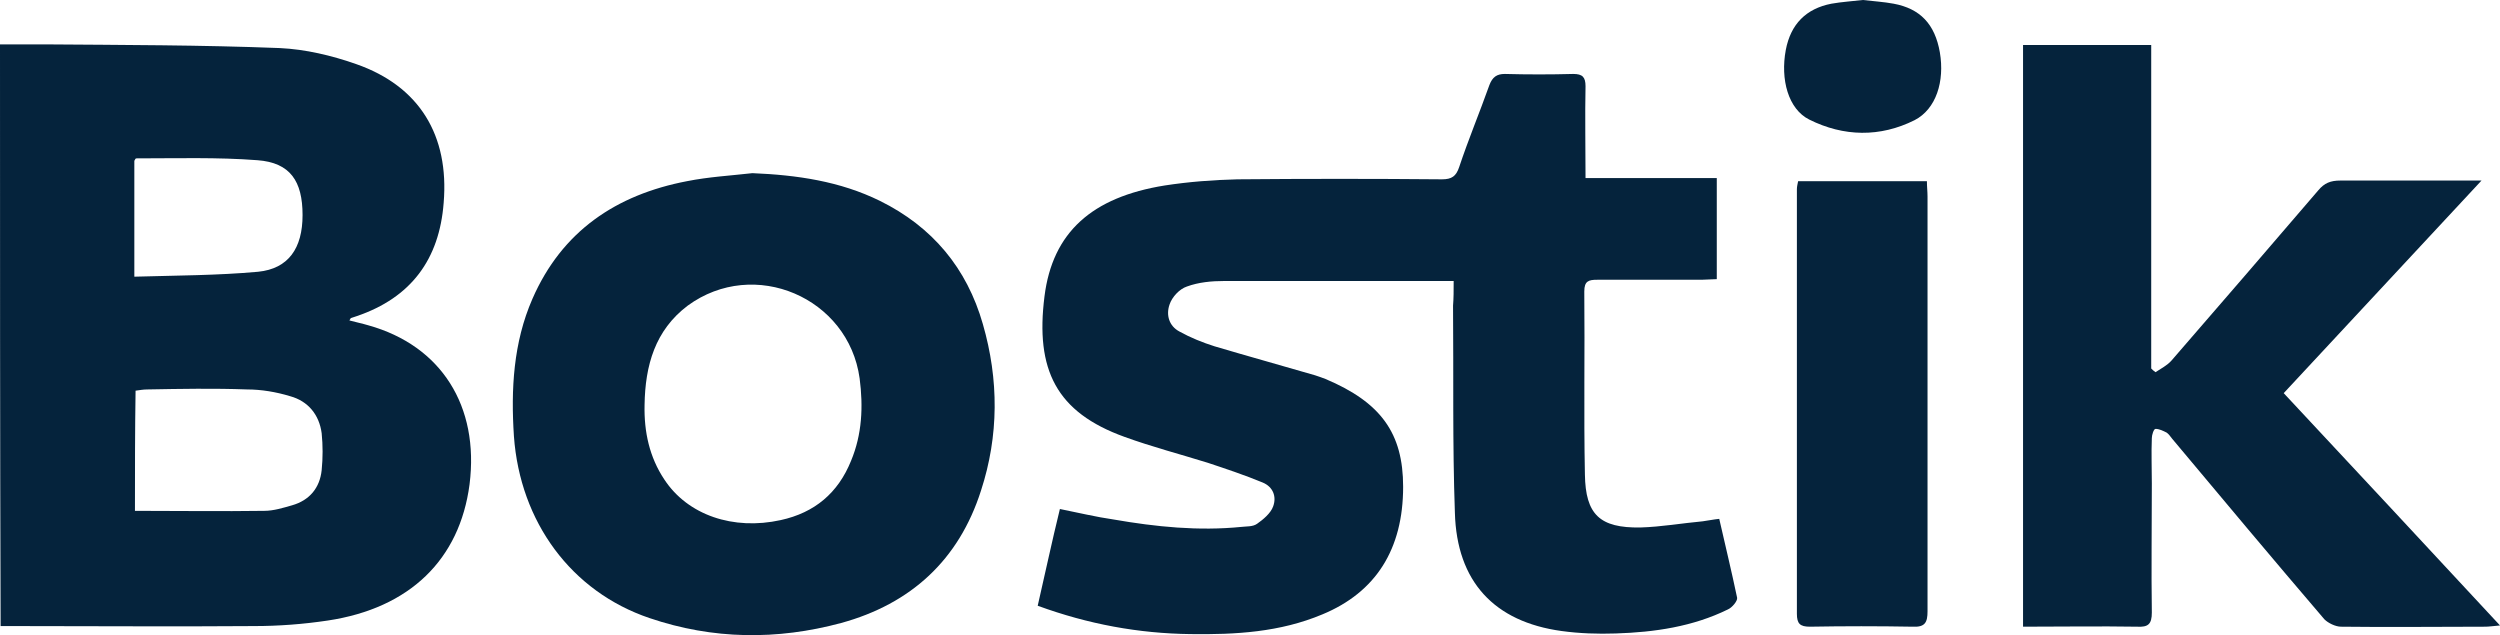 <?xml version="1.0" encoding="utf-8"?>
<!-- Generator: Adobe Illustrator 19.1.1, SVG Export Plug-In . SVG Version: 6.00 Build 0)  -->
<svg version="1.1" id="Layer_1" xmlns="http://www.w3.org/2000/svg" xmlns:xlink="http://www.w3.org/1999/xlink" x="0px" y="0px"
	 viewBox="0 0 405.7 103.1" style="enable-background:new 0 0 405.7 103.1;" xml:space="preserve">
<style type="text/css">
	.st0{fill:#05233C;}
</style>
<path class="st0" d="M235.9,45.6c-4,0-7.6,0-11.2,0c-8.7,0-17.3,0-26,0c-2.1,0-4.2,0.2-6.1,0.9c-1.2,0.4-2.4,1.7-2.8,2.9
	c-0.6,1.7-0.1,3.5,1.6,4.4c1.8,1,3.8,1.8,5.7,2.4c5.4,1.6,10.8,3.1,16.3,4.7c0.6,0.2,1.2,0.4,1.7,0.6c9,3.8,12.6,8.8,12.6,17.5
	c0,10.1-4.4,17.1-13.1,20.7c-6.9,2.9-14.1,3.3-21.4,3.2c-8.4-0.1-16.6-1.6-24.8-4.6c1.2-5.2,2.3-10.4,3.6-15.7
	c3,0.6,5.9,1.3,8.7,1.7c6.9,1.2,13.8,1.9,20.8,1.2c0.8-0.1,1.8,0,2.5-0.5c1-0.7,2.2-1.7,2.6-2.8c0.6-1.6,0-3.2-1.7-3.9
	c-2.9-1.2-5.9-2.2-8.9-3.2c-4.5-1.4-9.1-2.6-13.5-4.2c-11.1-4-14.5-10.9-13-22.8c1.3-10.4,7.7-16.1,19.5-18c3.9-0.6,7.8-0.9,11.8-1
	c11.1-0.1,22.1-0.1,33.2,0c1.6,0,2.3-0.5,2.8-2c1.5-4.5,3.3-8.8,4.9-13.3c0.5-1.3,1.2-1.8,2.5-1.8c3.7,0.1,7.4,0.1,11.1,0
	c1.5,0,2,0.5,2,2c-0.1,4.9,0,9.7,0,14.9c7.2,0,14.2,0,21.3,0c0,5.6,0,10.8,0,16.4c-0.8,0-1.7,0.1-2.5,0.1c-5.6,0-11.3,0-16.9,0
	c-1.4,0-2.1,0.2-2.1,1.9c0.1,9.9-0.1,19.8,0.1,29.7c0.1,6.5,2.4,8.7,9,8.6c3.4-0.1,6.8-0.7,10.1-1c0.8-0.1,1.7-0.3,2.7-0.4
	c1,4.4,2,8.5,2.9,12.8c0.1,0.5-0.8,1.6-1.5,1.9c-5.7,2.8-11.9,3.7-18.2,3.9c-2.9,0.1-5.9,0-8.8-0.4c-10.9-1.5-17-8-17.3-19.2
	c-0.4-11.2-0.2-22.4-0.3-33.6C235.9,48.4,235.9,47.2,235.9,45.6z"/>
<path class="st0" d="M0,7.2c2.5,0,4.8,0,7.1,0c12.8,0.1,25.5,0.1,38.3,0.6c4.2,0.2,8.4,1.2,12.4,2.6C68.1,14,72.9,22,72,32.9
	c-0.7,9.2-5.3,15.4-14.1,18.4c-0.3,0.1-0.6,0.2-0.9,0.3c-0.1,0-0.1,0.1-0.3,0.4c1.1,0.3,2.1,0.5,3.1,0.8c11.8,3.3,18,13.1,16.4,25.8
	c-1.6,12.2-9.7,20.1-23,22.1c-4,0.6-8,0.9-12,0.9c-12.8,0.1-25.7,0-38.5,0c-0.8,0-1.7,0-2.6,0C0,70.1,0,38.8,0,7.2z M21.9,82.9
	c7.1,0,14.1,0.1,21,0c1.5,0,3.1-0.5,4.5-0.9c2.8-0.8,4.5-2.8,4.8-5.7c0.2-2,0.2-4,0-6c-0.4-3-2.2-5.2-5.1-6c-2.3-0.7-4.7-1.1-7-1.1
	c-5.4-0.2-10.8-0.1-16.2,0c-0.6,0-1.2,0.1-1.9,0.2C21.9,69.9,21.9,76.3,21.9,82.9z M21.8,44.9c6.9-0.2,13.5-0.2,20.1-0.8
	c4.9-0.5,7.2-3.8,7.2-9.2c0-5.5-2-8.5-7.3-8.9c-6.5-0.5-13.1-0.3-19.7-0.3c-0.1,0-0.2,0.2-0.3,0.4C21.8,32.1,21.8,38.2,21.8,44.9z"
	/>
<path class="st0" d="M402.7,29.3c-11,11.8-21.5,23.1-32.1,34.5c11.7,12.5,23.2,24.9,35.1,37.7c-1.2,0.1-1.8,0.2-2.4,0.2
	c-7.8,0-15.6,0.1-23.4,0c-0.9,0-2.1-0.6-2.7-1.2c-8.3-9.7-16.5-19.5-24.7-29.3c-0.3-0.4-0.6-0.8-0.9-1c-0.6-0.3-1.2-0.6-1.8-0.6
	c-0.3,0-0.6,1-0.6,1.5c-0.1,2.5,0,5,0,7.4c0,7-0.1,13.9,0,20.9c0,1.9-0.6,2.4-2.4,2.3c-6.1-0.1-12.2,0-18.5,0c0-31.5,0-62.9,0-94.4
	c6.9,0,13.7,0,20.8,0c0,17.6,0,35,0,52.5c0.2,0.2,0.4,0.4,0.7,0.6c0.9-0.6,1.9-1.1,2.6-1.9c8-9.2,15.9-18.4,23.8-27.6
	c1-1.2,2-1.6,3.6-1.6C387.1,29.3,394.5,29.3,402.7,29.3z"/>
<path class="st0" d="M122.1,28.1c7.2,0.3,14.2,1.3,20.7,4.5c8.5,4.2,14.1,10.9,16.7,20c2.6,9,2.6,18.1-0.3,27
	c-3.6,11.3-11.4,18.4-22.7,21.5c-10.4,2.8-20.8,2.7-31.1-0.8C92.7,96,84.4,84.7,83.4,70.8c-0.5-7.6-0.1-15.2,3-22.3
	c4.8-11,13.6-16.9,25.1-19.1C115,28.7,118.6,28.5,122.1,28.1z M104.6,65.7c-0.1,4.4,0.8,8.5,3.2,12.1c3.8,5.8,11.2,8.3,18.9,6.6
	c5.5-1.2,9.3-4.4,11.4-9.6c1.8-4.3,2-8.8,1.4-13.4c-1.8-13.1-17.1-19.7-27.9-11.8C106.3,53.6,104.7,59.3,104.6,65.7z"/>
<path class="st0" d="M291.8,29.4c7,0,13.8,0,20.9,0c0,0.9,0.1,1.7,0.1,2.5c0,22.4,0,44.9,0,67.3c0,1.8-0.4,2.6-2.4,2.5
	c-5.6-0.1-11.1-0.1-16.7,0c-1.6,0-2.1-0.5-2.1-2.1c0-23,0-46,0-68.9C291.6,30.3,291.7,29.9,291.8,29.4z"/>
<path class="st0" d="M302.3,0c1.7,0.2,3.4,0.3,5,0.6c4.3,0.8,6.7,3.3,7.5,7.9c0.8,4.7-0.6,9.2-4.1,11c-5.6,2.8-11.5,2.7-17.1-0.1
	c-3.4-1.7-4.7-6.5-3.8-11.3c0.8-4.2,3.3-6.7,7.4-7.5C298.9,0.3,300.6,0.2,302.3,0z"/>
</svg>
